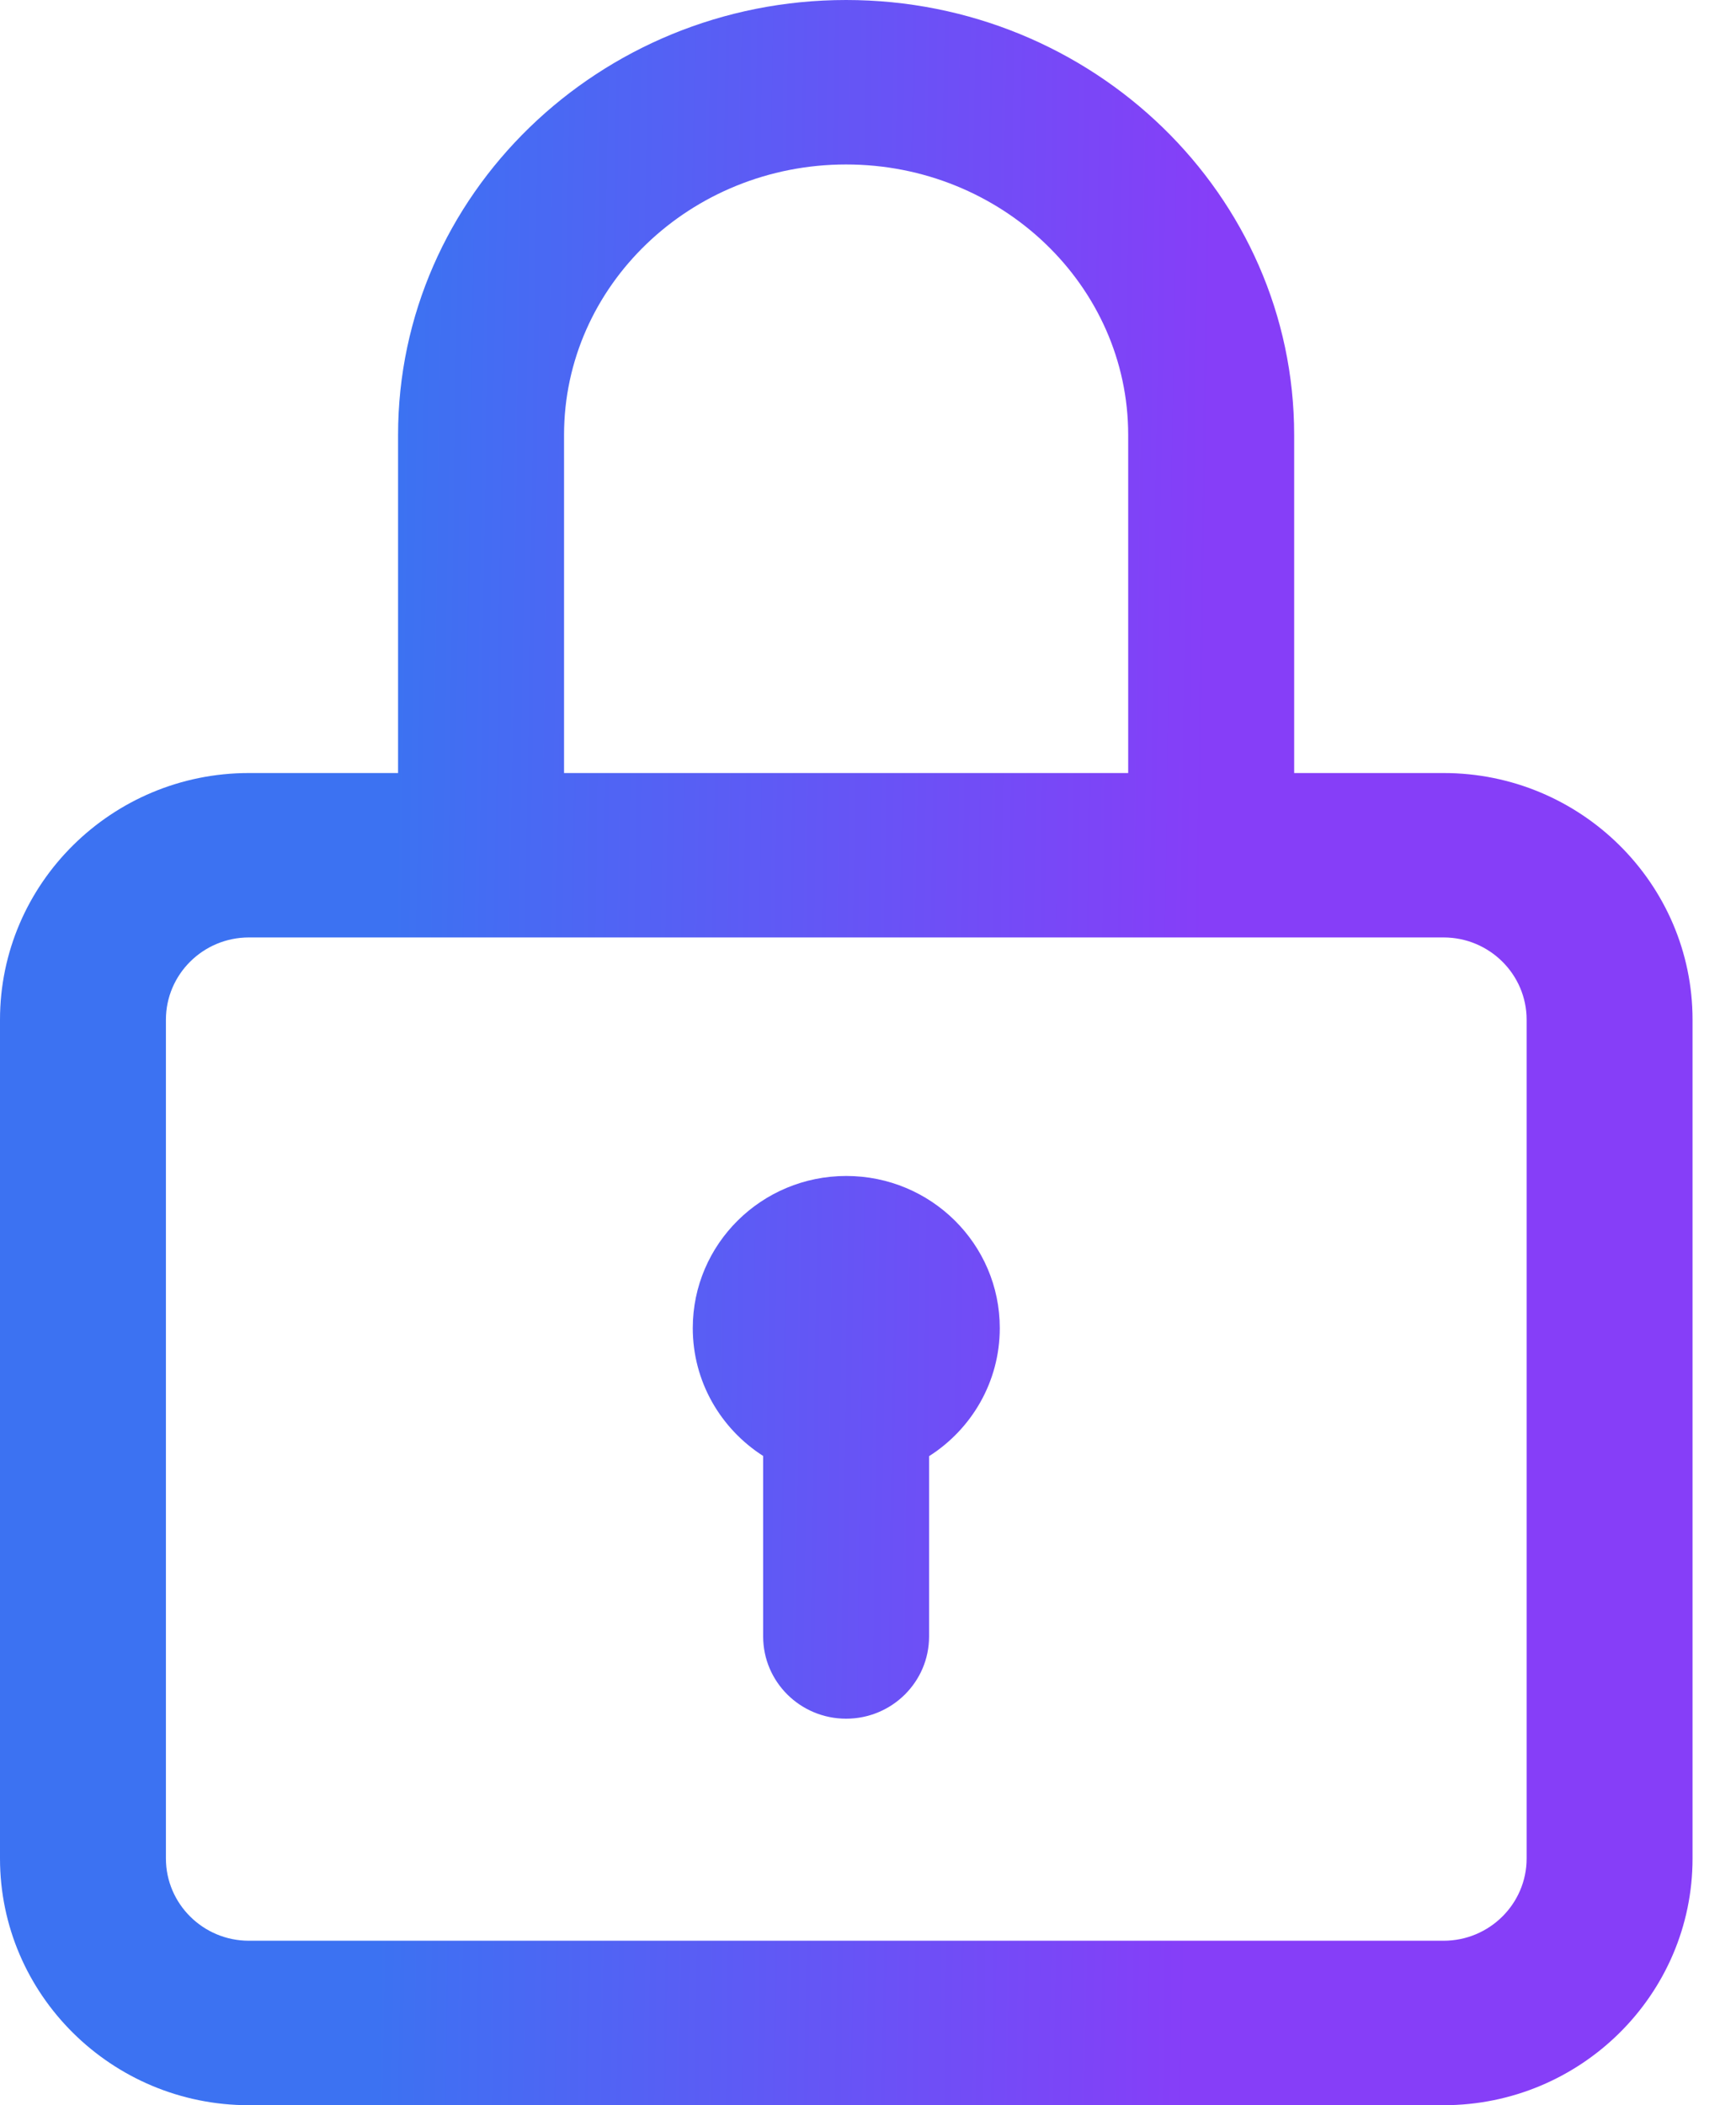 <svg width="33" height="40" viewBox="0 0 33 40" fill="none" xmlns="http://www.w3.org/2000/svg">
<g id="Group">
<path id="Vector" d="M27.442 14.688H24.601V8.263C24.601 3.707 20.78 0 16.084 0C11.388 0 7.567 3.707 7.567 8.263V14.688H4.731C2.123 14.688 0 16.79 0 19.375V35.312C0 37.897 2.123 40 4.731 40H27.442C30.051 40 32.174 37.897 32.174 35.312V19.375C32.174 16.79 30.051 14.688 27.442 14.688ZM10.722 8.263C10.722 5.43 13.127 3.125 16.084 3.125C19.041 3.125 21.446 5.43 21.446 8.263V14.688H10.722V8.263ZM29.02 35.312C29.02 36.174 28.312 36.875 27.442 36.875H4.731C3.862 36.875 3.154 36.174 3.154 35.312V19.375C3.154 18.513 3.862 17.812 4.731 17.812H27.442C28.312 17.812 29.02 18.513 29.02 19.375V35.312ZM19.005 25.234C19.005 26.256 18.469 27.154 17.661 27.668V31.094C17.661 31.957 16.955 32.656 16.084 32.656C15.213 32.656 14.507 31.957 14.507 31.094V27.664C13.702 27.149 13.169 26.254 13.169 25.234C13.169 23.638 14.476 22.344 16.087 22.344C17.698 22.344 19.005 23.638 19.005 25.234Z" fill="url(#paint0_linear_656_135)"/>
</g>
<defs>
<linearGradient id="paint0_linear_656_135" x1="7.432" y1="19.77" x2="22.844" y2="20.003" gradientUnits="userSpaceOnUse">
<stop stop-color="#3C72F2"/>
<stop offset="1" stop-color="#863EF8"/>
</linearGradient>
</defs>
</svg>

